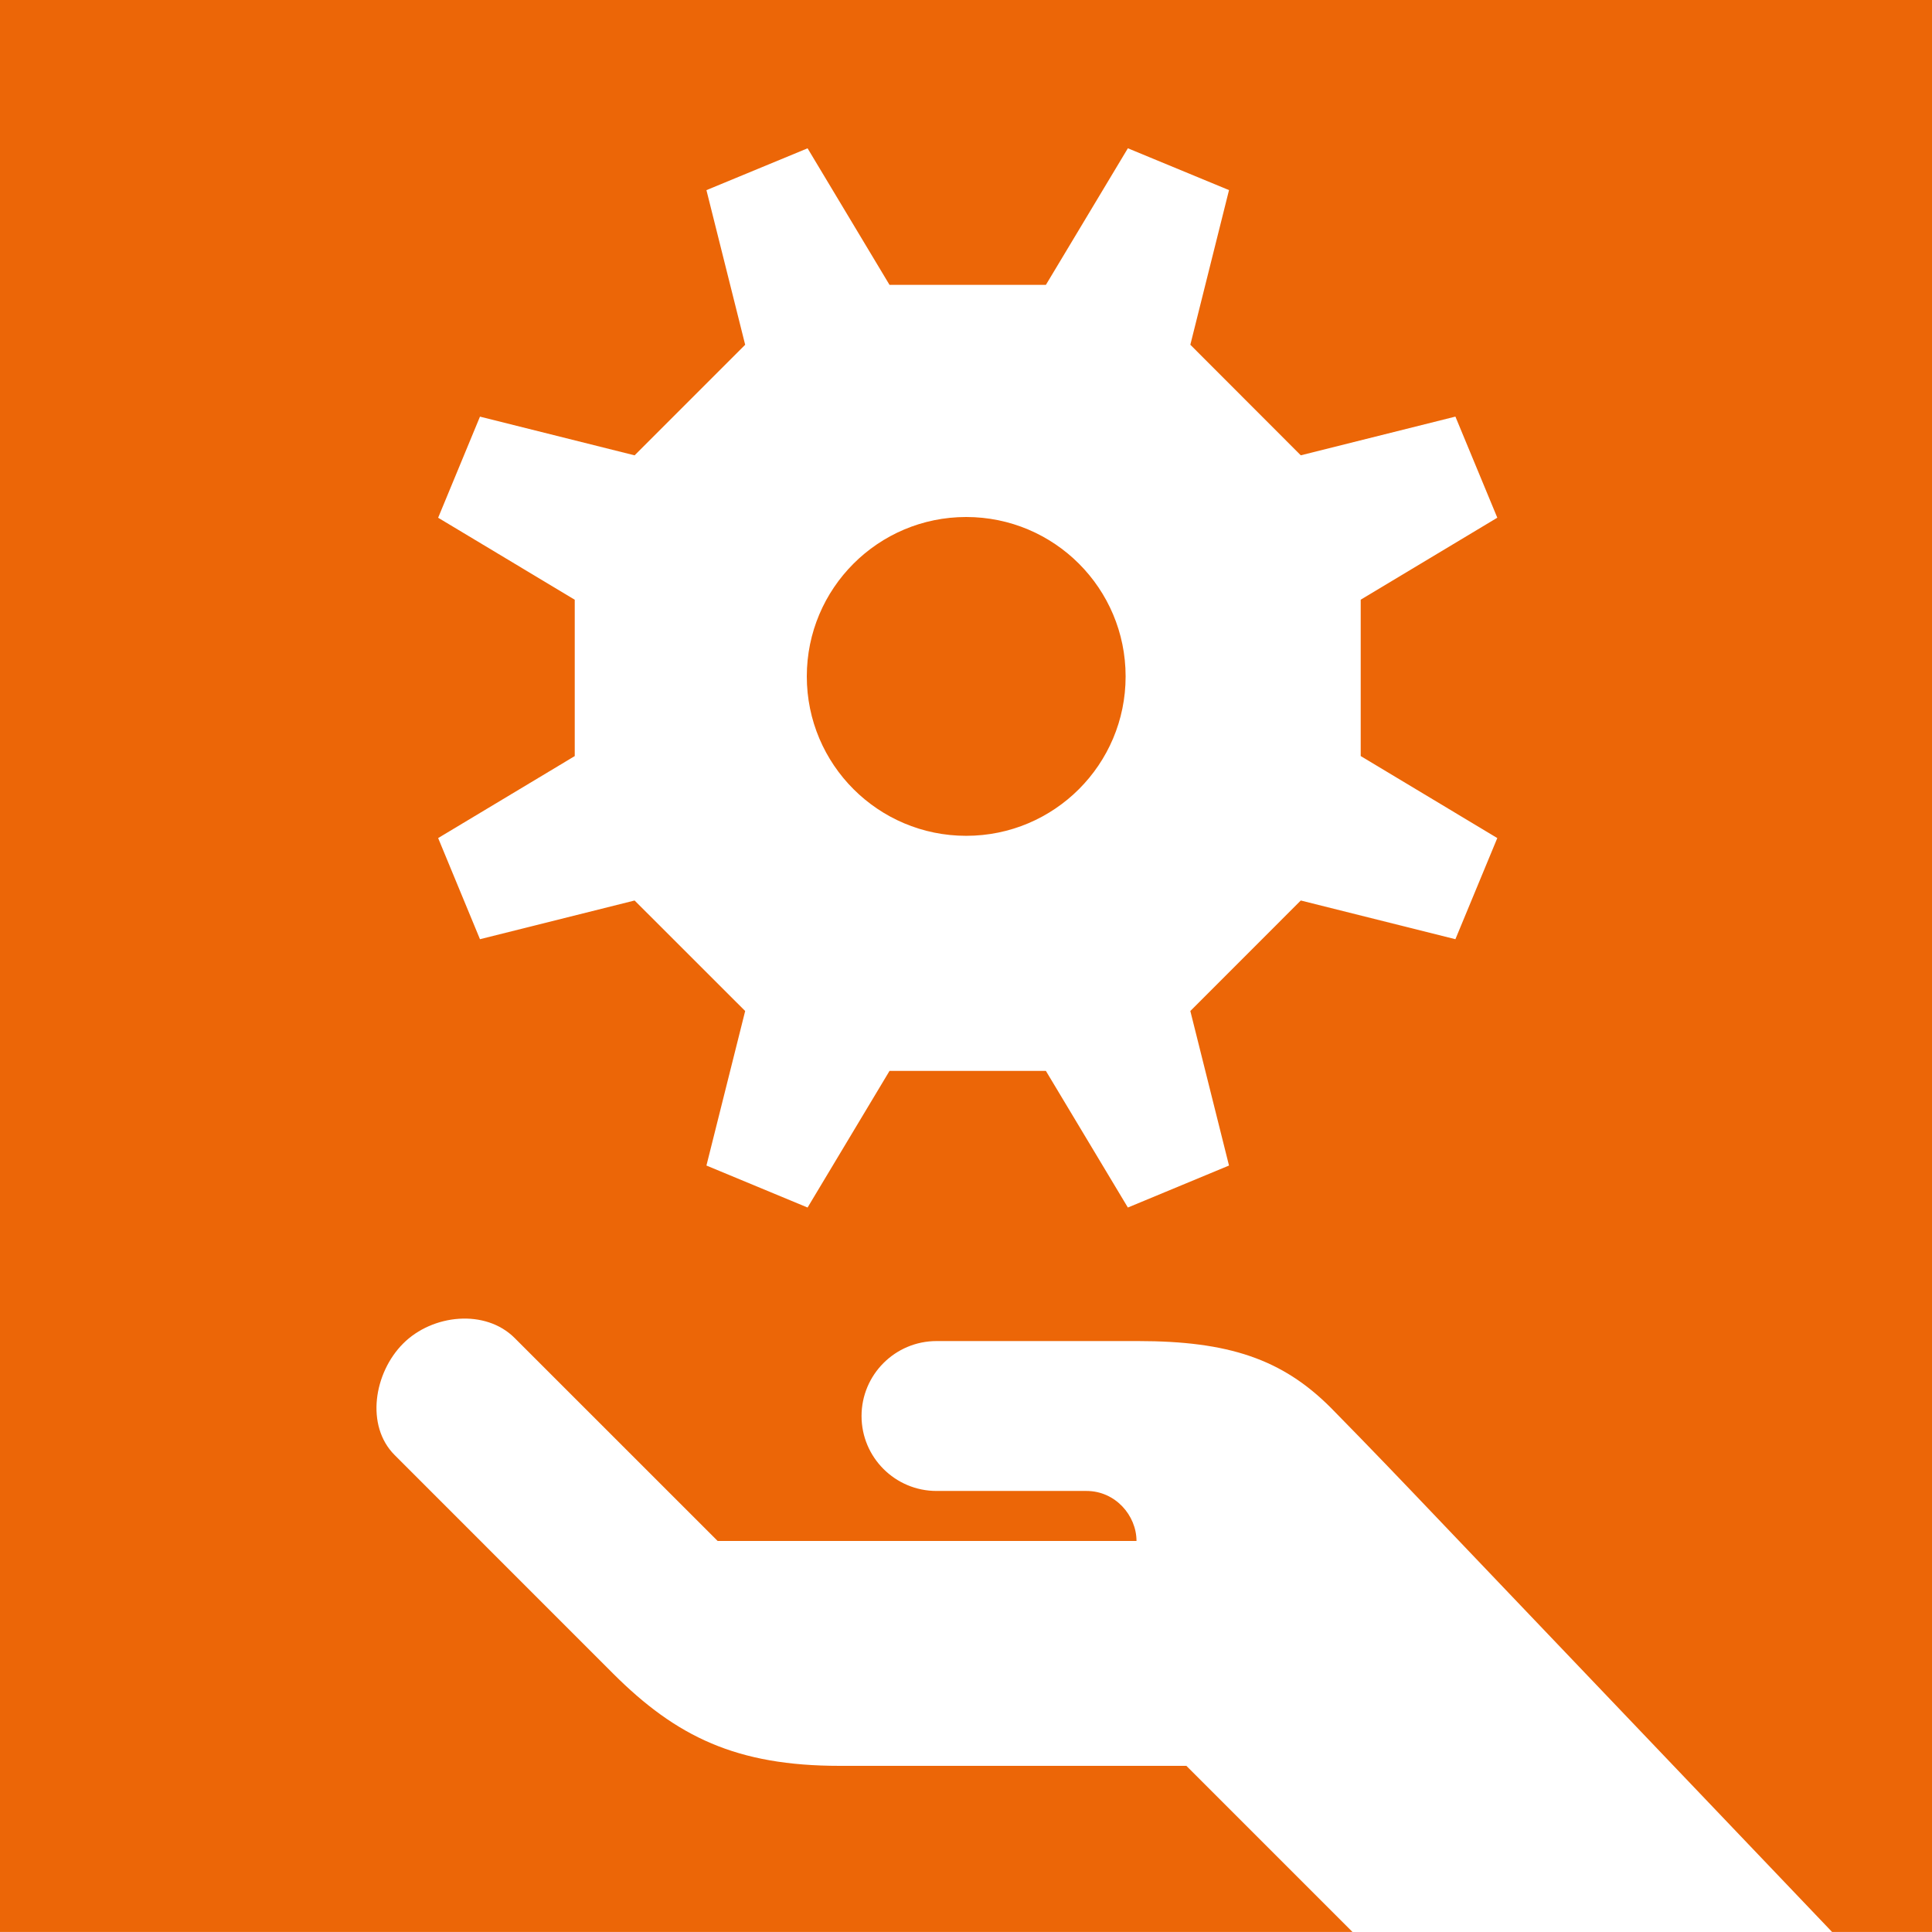 <?xml version="1.0" encoding="utf-8"?>
<!-- Generator: Adobe Illustrator 15.0.0, SVG Export Plug-In . SVG Version: 6.00 Build 0)  -->
<!DOCTYPE svg PUBLIC "-//W3C//DTD SVG 1.0//EN" "http://www.w3.org/TR/2001/REC-SVG-20010904/DTD/svg10.dtd">
<svg version="1.0" xmlns="http://www.w3.org/2000/svg" xmlns:xlink="http://www.w3.org/1999/xlink" x="0px" y="0px" width="60px"
	 height="60px" viewBox="0 0 60 60" enable-background="new 0 0 60 60" xml:space="preserve">
<g id="Safety_Equipment" display="none">
	<path id="safety_x5F_equipment" display="inline" fill="#EC6607" d="M0-0.001v60h60v-60H0z M29.999,5.999l17.761,25.5H37.499
		l-7.5-9l-7.5,9h-10.5L29.999,5.999z M47.999,52.499h-36c-2.485,0-4.5-2.017-4.5-4.5s2.015-4.5,4.5-4.5h36
		c2.483,0,4.5,2.017,4.5,4.5S50.482,52.499,47.999,52.499z M47.999,41.999h-36c-2.485,0-4.5-2.017-4.5-4.5s2.015-4.5,4.5-4.5h36
		c2.483,0,4.5,2.017,4.5,4.5S50.482,41.999,47.999,41.999z"/>
</g>
<g id="Spare_Parts_Distribution">
	<path id="spare_x5F_parts_x5F_distribution" fill="#EC6607" d="M30.006,25.957c-2.734,0-4.95-2.216-4.95-4.95
		c0-2.735,2.216-4.951,4.95-4.951c2.736,0,4.951,2.216,4.951,4.951C34.958,23.741,32.742,25.957,30.006,25.957 M60-0.001v60h-3.103
		L43.832,46.303c0,0-1.31-1.374-2.502-2.584c-1.509-1.512-3.176-2.071-5.988-2.071h-6.257c-1.286,0-2.329,1.043-2.329,2.329
		c0,1.283,1.043,2.326,2.329,2.326h4.657c0.897,0,1.553,0.762,1.553,1.553H22.287l-6.303-6.302c-0.909-0.911-2.553-0.741-3.463,0.17
		c-0.908,0.907-1.176,2.552-0.266,3.463l6.786,6.788c1.966,1.963,3.834,2.865,7.036,2.865h10.767l5.159,5.159H0v-60H60z
		 M42.258,23.48v-4.856l4.242-2.546l-1.301-3.14l-4.802,1.202l-3.43-3.434l1.201-4.802l-3.141-1.299l-2.546,4.242h-4.856
		L25.08,4.606l-3.141,1.299l1.203,4.802l-3.434,3.434l-4.802-1.202l-1.299,3.14l4.242,2.546v4.856l-4.242,2.546l1.299,3.141
		l4.802-1.202l3.434,3.432l-1.203,4.799l3.141,1.304l2.545-4.243h4.856l2.546,4.243l3.141-1.304l-1.201-4.799l3.43-3.432
		l4.802,1.202l1.301-3.141L42.258,23.48z"/>
</g>
<g id="Load_Tests" display="none">
	<path id="load_x5F_test" display="inline" fill="#EC6607" d="M0.089,59.91h59.822V0.088H0.089V59.91z M19.531,44.951h-1.495
		l-2.991-2.988V35.98l8.973-14.954l3.014,5.026l-7.501,12.504V44.951z M38.973,44.954l-2.991,2.988H24.018l-2.991-2.988v-5.982
		L30,24.017l8.973,14.955V44.954z M35.135,19.53h0.847v1.496l8.973,14.954v5.982l-2.991,2.988h-1.495v-6.395l-7.504-12.504
		l3.017-5.026h-1.747h-3.487h-1.496h-3.493h-1.741V19.53h0.847h4.387V4.575H30h0.748h14.204L59.908,19.53l0.003,7.479L41.964,9.061
		H30.748v10.47H35.135z"/>
</g>
<g id="Lifeboats_and_Davits" display="none">
	<path id="lifeboats_x5F_and_x5F_davits" display="inline" fill="#EC6607" d="M54.003,45.729H48v8.267h6.003V45.729z M12,44.999h42
		V30.73h-0.106c-0.963,2.279-3.216,3.883-5.85,3.883c-2.635,0-4.885-1.605-5.852-3.883h-0.356c-0.968,2.277-3.218,3.883-5.849,3.883
		s-4.882-1.604-5.849-3.883h-0.362c-0.965,2.277-3.208,3.883-5.844,3.886c-2.631-0.003-4.878-1.608-5.842-3.886h-0.359
		c-0.965,2.277-3.217,3.883-5.848,3.886c-2.632-0.003-4.886-1.606-5.853-3.886h-0.03L12,44.999z M12,46.882L6.001,32.674v21.325H12
		V46.882z M6.768,30.73c0.922,1.9,2.86,3.218,5.116,3.224c2.256-0.006,4.193-1.323,5.118-3.224H6.768z M18.821,30.73
		c0.921,1.9,2.855,3.218,5.111,3.224c2.261-0.006,4.198-1.323,5.119-3.224H18.821z M30.87,30.73c0.926,1.9,2.861,3.218,5.117,3.224
		c2.256-0.006,4.193-1.323,5.118-3.224H30.87z M42.926,30.73c0.923,1.9,2.858,3.218,5.118,3.224
		c2.253-0.006,4.194-1.323,5.114-3.224H42.926z M6.001,29.994H54l-6-15.001h-9.171l-5.971,6.004H12L6.001,29.994z M6.001,26.994
		h0.658V8.993H6.001V26.994z M6.001,5.999l3,3.001v15.192L12,19.687V5.996h-0.006L9.001,2.999h-3V5.999z M53.338,26.994H54V8.993
		h-0.662V26.994z M48,13.037l3,7.5V9l3-3.001v-3h-3.004l-2.99,2.997H48V13.037z M60,59.999H0v-60h60V59.999z M38.996,20.994h6
		v-2.999h-6V20.994z"/>
</g>
<g id="General_Ship_Repair" display="none">
	<path id="general_x5F_ship_x5F_repair" display="inline" fill="#EC6607" d="M0-0.002v42.493l2.892-2.895l8.394-8.394
		c0,0,1.388-1.461,2.651-2.742c1.602-1.602,3.366-2.195,6.349-2.195h2.384l-2.349,3.723l0.009,0.006l-0.071,0.11
		c-0.571,0.905-0.463,1.513-0.269,1.863c0.319,0.579,1.072,0.872,2.238,0.872h3.823c2.438,0,3.214,0.244,3.762,0.792
		c0.615,0.616,0.762,1.538,0.762,2.309c0,2.314-5.35,9-6.996,10.649c-0.247,0.246-0.581,0.454-0.958,0.636h-6.006h-5.936h-0.87
		l-0.445,0.428l-0.29,0.278l-0.041,0.044h0.003L0,57.006V60h60V-0.002H0z M10.726,56.551L6.484,53.87l3.723-5.895h5.933
		L10.726,56.551z M57.604,32.812l-3.437-0.485c-0.152,0.529-0.419,0.983-0.794,1.353l2.089,2.774l-0.659,0.492l-2.086-2.774
		c-0.46,0.261-0.973,0.393-1.52,0.393l-0.487,3.439l-0.814-0.114l0.483-3.442c-0.527-0.149-0.981-0.419-1.353-0.791l-2.772,2.089
		l-0.498-0.656l2.778-2.092c-0.258-0.457-0.39-0.969-0.387-1.519l-3.445-0.485l0.117-0.815l2.795,0.394l-14.391-9.084L26.62,31.94
		h-4.392c-1.107,0-1.383-0.285-1.45-0.406c-0.106-0.193-0.018-0.539,0.243-0.949c0.923-1.457,2.892-4.587,2.892-4.587l-0.004-0.004
		l7.167-11.351l4.623,2.919l-1.445,2.285l14.631,9.239l-1.922-2.55l0.662-0.494l2.086,2.772c0.458-0.258,0.967-0.391,1.518-0.39
		l0.486-3.441l0.815,0.118l-0.487,3.439c0.531,0.148,0.985,0.419,1.354,0.794l2.771-2.09l0.496,0.656l-2.775,2.089
		c0.258,0.457,0.393,0.971,0.393,1.521l3.439,0.482L57.604,32.812z"/>
</g>
<g id="Diesel_Engine_Service" display="none">
	<path id="diesel_x5F_engine_x5F_service" display="inline" fill="#EC6607" d="M46.076,44.56c0.715-0.715,1.869-0.715,2.581,0
		c0.715,0.715,0.715,1.869,0,2.581c-0.712,0.715-1.866,0.715-2.581,0C45.364,46.429,45.364,45.274,46.076,44.56 M0.001-0.001h60v60
		h-60V-0.001z M30.834,37.036l-7.747-7.743L12.228,40.147c-2.139,2.142-2.136,5.607,0.001,7.746c2.14,2.139,5.6,2.139,7.74,0
		L30.834,37.036z M49.94,48.441c1.412-1.415,1.412-3.711,0-5.13L26.397,19.769c1.269-3.266,0.637-7.085-1.993-9.717
		c-2.374-2.373-5.732-3.126-8.756-2.322l5.542,5.541l-1.61,4.822l-4.822,1.611L9.21,14.161c-0.798,3.029-0.045,6.385,2.325,8.76
		c2.637,2.636,6.477,3.261,9.74,1.977l23.541,23.534C46.234,49.848,48.531,49.85,49.94,48.441 M51.001,11.71l-2.584-2.581
		l-5.807,3.224l-1.934,4.513l-7.3,7.301l2.581,2.58l7.298-7.3l4.517-1.933L51.001,11.71z"/>
</g>
</svg>
